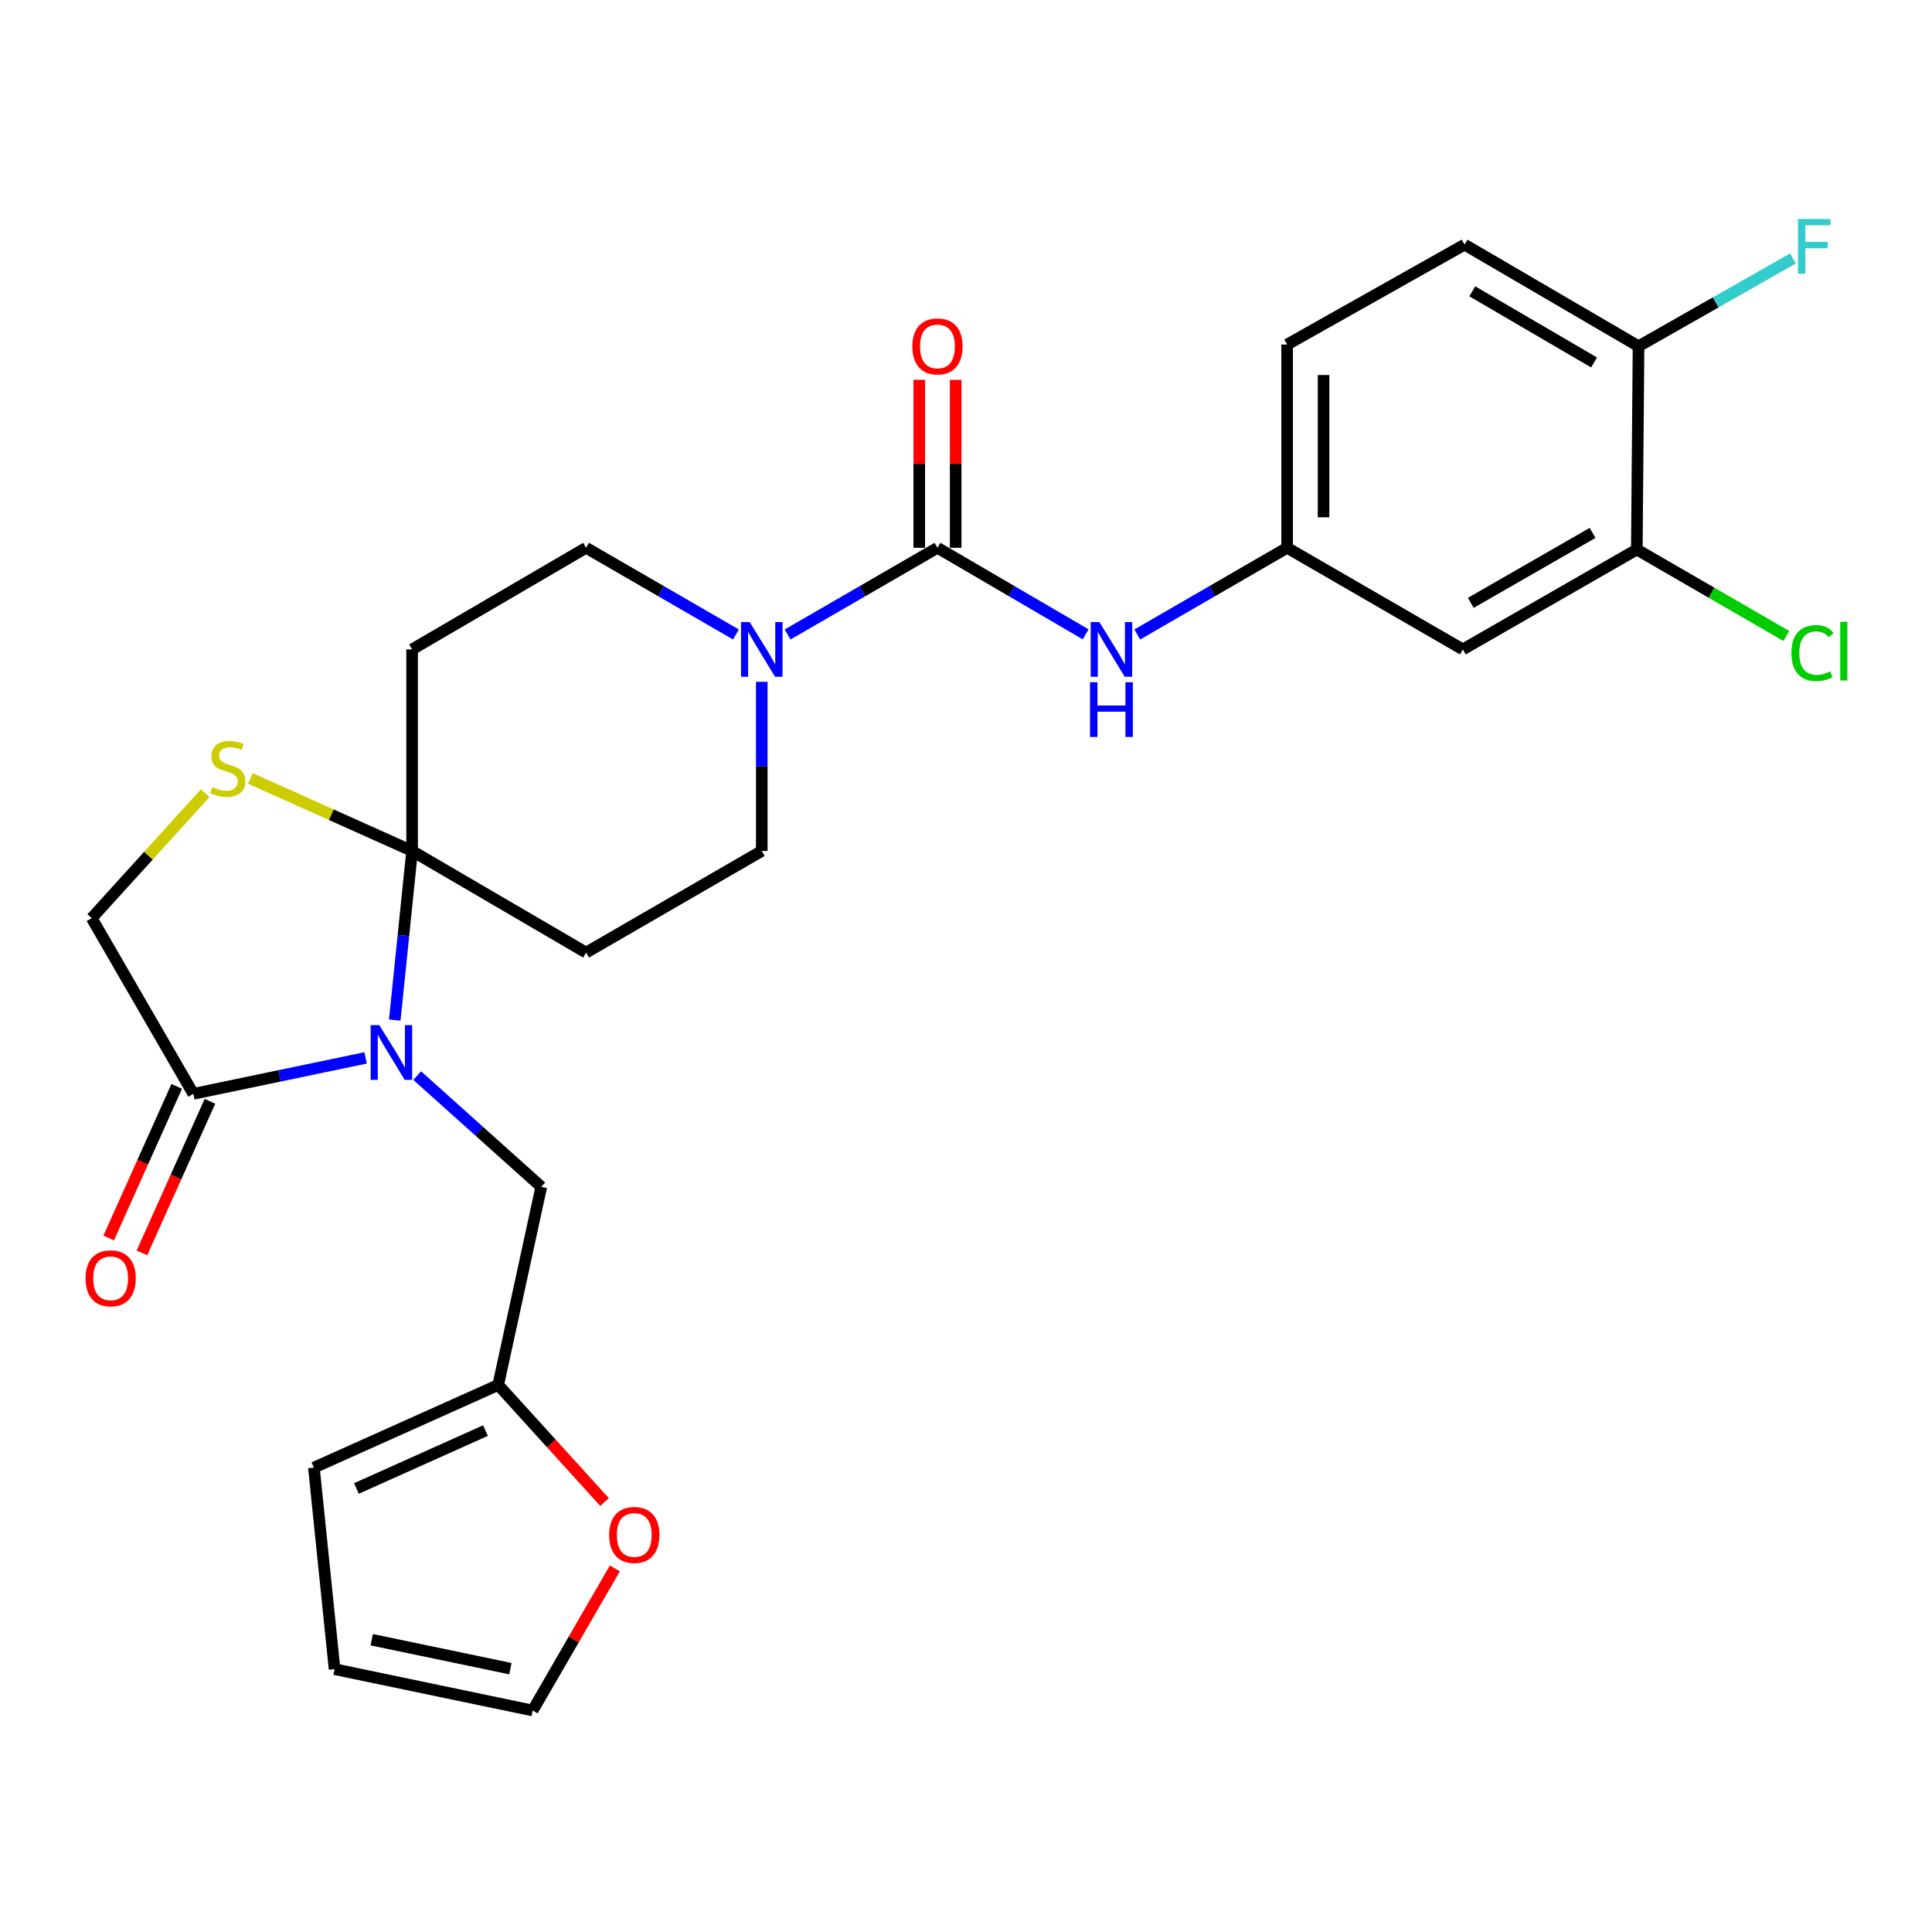 <?xml version='1.0' encoding='iso-8859-1'?>
<svg version='1.1' baseProfile='full'
              xmlns='http://www.w3.org/2000/svg'
                      xmlns:rdkit='http://www.rdkit.org/xml'
                      xmlns:xlink='http://www.w3.org/1999/xlink'
                  xml:space='preserve'
width='1000px' height='1000px' viewBox='0 0 1000 1000'>
<!-- END OF HEADER -->
<rect style='opacity:1.0;fill:#FFFFFF;stroke:none' width='1000' height='1000' x='0' y='0'> </rect>
<path class='bond-0' d='M 380.926,328.408 L 342.139,305.973' style='fill:none;fill-rule:evenodd;stroke:#0000FF;stroke-width:6px;stroke-linecap:butt;stroke-linejoin:miter;stroke-opacity:1' />
<path class='bond-0' d='M 342.139,305.973 L 303.352,283.537' style='fill:none;fill-rule:evenodd;stroke:#000000;stroke-width:6px;stroke-linecap:butt;stroke-linejoin:miter;stroke-opacity:1' />
<path class='bond-1' d='M 407.659,328.408 L 446.446,305.973' style='fill:none;fill-rule:evenodd;stroke:#0000FF;stroke-width:6px;stroke-linecap:butt;stroke-linejoin:miter;stroke-opacity:1' />
<path class='bond-1' d='M 446.446,305.973 L 485.233,283.537' style='fill:none;fill-rule:evenodd;stroke:#000000;stroke-width:6px;stroke-linecap:butt;stroke-linejoin:miter;stroke-opacity:1' />
<path class='bond-2' d='M 394.292,352.907 L 394.292,396.68' style='fill:none;fill-rule:evenodd;stroke:#0000FF;stroke-width:6px;stroke-linecap:butt;stroke-linejoin:miter;stroke-opacity:1' />
<path class='bond-2' d='M 394.292,396.68 L 394.292,440.453' style='fill:none;fill-rule:evenodd;stroke:#000000;stroke-width:6px;stroke-linecap:butt;stroke-linejoin:miter;stroke-opacity:1' />
<path class='bond-3' d='M 485.233,283.537 L 523.584,305.94' style='fill:none;fill-rule:evenodd;stroke:#000000;stroke-width:6px;stroke-linecap:butt;stroke-linejoin:miter;stroke-opacity:1' />
<path class='bond-3' d='M 523.584,305.94 L 561.936,328.343' style='fill:none;fill-rule:evenodd;stroke:#0000FF;stroke-width:6px;stroke-linecap:butt;stroke-linejoin:miter;stroke-opacity:1' />
<path class='bond-4' d='M 494.658,283.537 L 494.658,240.065' style='fill:none;fill-rule:evenodd;stroke:#000000;stroke-width:6px;stroke-linecap:butt;stroke-linejoin:miter;stroke-opacity:1' />
<path class='bond-4' d='M 494.658,240.065 L 494.658,196.592' style='fill:none;fill-rule:evenodd;stroke:#FF0000;stroke-width:6px;stroke-linecap:butt;stroke-linejoin:miter;stroke-opacity:1' />
<path class='bond-4' d='M 475.808,283.537 L 475.808,240.065' style='fill:none;fill-rule:evenodd;stroke:#000000;stroke-width:6px;stroke-linecap:butt;stroke-linejoin:miter;stroke-opacity:1' />
<path class='bond-4' d='M 475.808,240.065 L 475.808,196.592' style='fill:none;fill-rule:evenodd;stroke:#FF0000;stroke-width:6px;stroke-linecap:butt;stroke-linejoin:miter;stroke-opacity:1' />
<path class='bond-5' d='M 588.65,328.408 L 627.437,305.973' style='fill:none;fill-rule:evenodd;stroke:#0000FF;stroke-width:6px;stroke-linecap:butt;stroke-linejoin:miter;stroke-opacity:1' />
<path class='bond-5' d='M 627.437,305.973 L 666.224,283.537' style='fill:none;fill-rule:evenodd;stroke:#000000;stroke-width:6px;stroke-linecap:butt;stroke-linejoin:miter;stroke-opacity:1' />
<path class='bond-6' d='M 847.214,284.427 L 757.164,336.139' style='fill:none;fill-rule:evenodd;stroke:#000000;stroke-width:6px;stroke-linecap:butt;stroke-linejoin:miter;stroke-opacity:1' />
<path class='bond-6' d='M 824.32,275.838 L 761.285,312.036' style='fill:none;fill-rule:evenodd;stroke:#000000;stroke-width:6px;stroke-linecap:butt;stroke-linejoin:miter;stroke-opacity:1' />
<path class='bond-7' d='M 847.214,284.427 L 848.105,179.224' style='fill:none;fill-rule:evenodd;stroke:#000000;stroke-width:6px;stroke-linecap:butt;stroke-linejoin:miter;stroke-opacity:1' />
<path class='bond-8' d='M 847.214,284.427 L 885.911,306.811' style='fill:none;fill-rule:evenodd;stroke:#000000;stroke-width:6px;stroke-linecap:butt;stroke-linejoin:miter;stroke-opacity:1' />
<path class='bond-8' d='M 885.911,306.811 L 924.609,329.194' style='fill:none;fill-rule:evenodd;stroke:#00CC00;stroke-width:6px;stroke-linecap:butt;stroke-linejoin:miter;stroke-opacity:1' />
<path class='bond-9' d='M 848.105,179.224 L 758.054,126.622' style='fill:none;fill-rule:evenodd;stroke:#000000;stroke-width:6px;stroke-linecap:butt;stroke-linejoin:miter;stroke-opacity:1' />
<path class='bond-9' d='M 825.089,187.61 L 762.054,150.789' style='fill:none;fill-rule:evenodd;stroke:#000000;stroke-width:6px;stroke-linecap:butt;stroke-linejoin:miter;stroke-opacity:1' />
<path class='bond-10' d='M 848.105,179.224 L 888.057,156.506' style='fill:none;fill-rule:evenodd;stroke:#000000;stroke-width:6px;stroke-linecap:butt;stroke-linejoin:miter;stroke-opacity:1' />
<path class='bond-10' d='M 888.057,156.506 L 928.01,133.787' style='fill:none;fill-rule:evenodd;stroke:#33CCCC;stroke-width:6px;stroke-linecap:butt;stroke-linejoin:miter;stroke-opacity:1' />
<path class='bond-11' d='M 758.054,126.622 L 666.224,178.334' style='fill:none;fill-rule:evenodd;stroke:#000000;stroke-width:6px;stroke-linecap:butt;stroke-linejoin:miter;stroke-opacity:1' />
<path class='bond-12' d='M 213.301,336.139 L 213.301,440.453' style='fill:none;fill-rule:evenodd;stroke:#000000;stroke-width:6px;stroke-linecap:butt;stroke-linejoin:miter;stroke-opacity:1' />
<path class='bond-13' d='M 213.301,336.139 L 303.352,283.537' style='fill:none;fill-rule:evenodd;stroke:#000000;stroke-width:6px;stroke-linecap:butt;stroke-linejoin:miter;stroke-opacity:1' />
<path class='bond-14' d='M 394.292,440.453 L 303.352,493.054' style='fill:none;fill-rule:evenodd;stroke:#000000;stroke-width:6px;stroke-linecap:butt;stroke-linejoin:miter;stroke-opacity:1' />
<path class='bond-15' d='M 303.352,493.054 L 213.301,440.453' style='fill:none;fill-rule:evenodd;stroke:#000000;stroke-width:6px;stroke-linecap:butt;stroke-linejoin:miter;stroke-opacity:1' />
<path class='bond-16' d='M 213.301,440.453 L 171.448,421.68' style='fill:none;fill-rule:evenodd;stroke:#000000;stroke-width:6px;stroke-linecap:butt;stroke-linejoin:miter;stroke-opacity:1' />
<path class='bond-16' d='M 171.448,421.68 L 129.594,402.908' style='fill:none;fill-rule:evenodd;stroke:#CCCC00;stroke-width:6px;stroke-linecap:butt;stroke-linejoin:miter;stroke-opacity:1' />
<path class='bond-17' d='M 213.301,440.453 L 208.811,484.224' style='fill:none;fill-rule:evenodd;stroke:#000000;stroke-width:6px;stroke-linecap:butt;stroke-linejoin:miter;stroke-opacity:1' />
<path class='bond-17' d='M 208.811,484.224 L 204.321,527.995' style='fill:none;fill-rule:evenodd;stroke:#0000FF;stroke-width:6px;stroke-linecap:butt;stroke-linejoin:miter;stroke-opacity:1' />
<path class='bond-18' d='M 47.464,475.231 L 76.832,442.889' style='fill:none;fill-rule:evenodd;stroke:#000000;stroke-width:6px;stroke-linecap:butt;stroke-linejoin:miter;stroke-opacity:1' />
<path class='bond-18' d='M 76.832,442.889 L 106.2,410.547' style='fill:none;fill-rule:evenodd;stroke:#CCCC00;stroke-width:6px;stroke-linecap:butt;stroke-linejoin:miter;stroke-opacity:1' />
<path class='bond-19' d='M 47.464,475.231 L 100.066,566.171' style='fill:none;fill-rule:evenodd;stroke:#000000;stroke-width:6px;stroke-linecap:butt;stroke-linejoin:miter;stroke-opacity:1' />
<path class='bond-20' d='M 100.066,566.171 L 144.653,556.868' style='fill:none;fill-rule:evenodd;stroke:#000000;stroke-width:6px;stroke-linecap:butt;stroke-linejoin:miter;stroke-opacity:1' />
<path class='bond-20' d='M 144.653,556.868 L 189.24,547.564' style='fill:none;fill-rule:evenodd;stroke:#0000FF;stroke-width:6px;stroke-linecap:butt;stroke-linejoin:miter;stroke-opacity:1' />
<path class='bond-21' d='M 91.466,562.313 L 73.865,601.547' style='fill:none;fill-rule:evenodd;stroke:#000000;stroke-width:6px;stroke-linecap:butt;stroke-linejoin:miter;stroke-opacity:1' />
<path class='bond-21' d='M 73.865,601.547 L 56.264,640.781' style='fill:none;fill-rule:evenodd;stroke:#FF0000;stroke-width:6px;stroke-linecap:butt;stroke-linejoin:miter;stroke-opacity:1' />
<path class='bond-21' d='M 108.665,570.029 L 91.064,609.263' style='fill:none;fill-rule:evenodd;stroke:#000000;stroke-width:6px;stroke-linecap:butt;stroke-linejoin:miter;stroke-opacity:1' />
<path class='bond-21' d='M 91.064,609.263 L 73.462,648.497' style='fill:none;fill-rule:evenodd;stroke:#FF0000;stroke-width:6px;stroke-linecap:butt;stroke-linejoin:miter;stroke-opacity:1' />
<path class='bond-22' d='M 215.943,556.739 L 248.055,585.525' style='fill:none;fill-rule:evenodd;stroke:#0000FF;stroke-width:6px;stroke-linecap:butt;stroke-linejoin:miter;stroke-opacity:1' />
<path class='bond-22' d='M 248.055,585.525 L 280.166,614.312' style='fill:none;fill-rule:evenodd;stroke:#000000;stroke-width:6px;stroke-linecap:butt;stroke-linejoin:miter;stroke-opacity:1' />
<path class='bond-23' d='M 280.166,614.312 L 257.882,716.845' style='fill:none;fill-rule:evenodd;stroke:#000000;stroke-width:6px;stroke-linecap:butt;stroke-linejoin:miter;stroke-opacity:1' />
<path class='bond-24' d='M 257.882,716.845 L 285.405,747.159' style='fill:none;fill-rule:evenodd;stroke:#000000;stroke-width:6px;stroke-linecap:butt;stroke-linejoin:miter;stroke-opacity:1' />
<path class='bond-24' d='M 285.405,747.159 L 312.928,777.473' style='fill:none;fill-rule:evenodd;stroke:#FF0000;stroke-width:6px;stroke-linecap:butt;stroke-linejoin:miter;stroke-opacity:1' />
<path class='bond-25' d='M 257.882,716.845 L 162.48,759.645' style='fill:none;fill-rule:evenodd;stroke:#000000;stroke-width:6px;stroke-linecap:butt;stroke-linejoin:miter;stroke-opacity:1' />
<path class='bond-25' d='M 251.287,740.464 L 184.506,770.423' style='fill:none;fill-rule:evenodd;stroke:#000000;stroke-width:6px;stroke-linecap:butt;stroke-linejoin:miter;stroke-opacity:1' />
<path class='bond-26' d='M 275.705,885.353 L 296.978,848.576' style='fill:none;fill-rule:evenodd;stroke:#000000;stroke-width:6px;stroke-linecap:butt;stroke-linejoin:miter;stroke-opacity:1' />
<path class='bond-26' d='M 296.978,848.576 L 318.25,811.799' style='fill:none;fill-rule:evenodd;stroke:#FF0000;stroke-width:6px;stroke-linecap:butt;stroke-linejoin:miter;stroke-opacity:1' />
<path class='bond-27' d='M 275.705,885.353 L 173.172,863.958' style='fill:none;fill-rule:evenodd;stroke:#000000;stroke-width:6px;stroke-linecap:butt;stroke-linejoin:miter;stroke-opacity:1' />
<path class='bond-27' d='M 264.176,863.691 L 192.402,848.715' style='fill:none;fill-rule:evenodd;stroke:#000000;stroke-width:6px;stroke-linecap:butt;stroke-linejoin:miter;stroke-opacity:1' />
<path class='bond-28' d='M 162.48,759.645 L 173.172,863.958' style='fill:none;fill-rule:evenodd;stroke:#000000;stroke-width:6px;stroke-linecap:butt;stroke-linejoin:miter;stroke-opacity:1' />
<path class='bond-29' d='M 666.224,178.334 L 666.224,283.537' style='fill:none;fill-rule:evenodd;stroke:#000000;stroke-width:6px;stroke-linecap:butt;stroke-linejoin:miter;stroke-opacity:1' />
<path class='bond-29' d='M 685.074,194.114 L 685.074,267.757' style='fill:none;fill-rule:evenodd;stroke:#000000;stroke-width:6px;stroke-linecap:butt;stroke-linejoin:miter;stroke-opacity:1' />
<path class='bond-30' d='M 666.224,283.537 L 757.164,336.139' style='fill:none;fill-rule:evenodd;stroke:#000000;stroke-width:6px;stroke-linecap:butt;stroke-linejoin:miter;stroke-opacity:1' />
<path  class='atom-0' d='M 388.032 321.979
L 397.312 336.979
Q 398.232 338.459, 399.712 341.139
Q 401.192 343.819, 401.272 343.979
L 401.272 321.979
L 405.032 321.979
L 405.032 350.299
L 401.152 350.299
L 391.192 333.899
Q 390.032 331.979, 388.792 329.779
Q 387.592 327.579, 387.232 326.899
L 387.232 350.299
L 383.552 350.299
L 383.552 321.979
L 388.032 321.979
' fill='#0000FF'/>
<path  class='atom-2' d='M 569.023 321.979
L 578.303 336.979
Q 579.223 338.459, 580.703 341.139
Q 582.183 343.819, 582.263 343.979
L 582.263 321.979
L 586.023 321.979
L 586.023 350.299
L 582.143 350.299
L 572.183 333.899
Q 571.023 331.979, 569.783 329.779
Q 568.583 327.579, 568.223 326.899
L 568.223 350.299
L 564.543 350.299
L 564.543 321.979
L 569.023 321.979
' fill='#0000FF'/>
<path  class='atom-2' d='M 564.203 353.131
L 568.043 353.131
L 568.043 365.171
L 582.523 365.171
L 582.523 353.131
L 586.363 353.131
L 586.363 381.451
L 582.523 381.451
L 582.523 368.371
L 568.043 368.371
L 568.043 381.451
L 564.203 381.451
L 564.203 353.131
' fill='#0000FF'/>
<path  class='atom-3' d='M 472.233 179.304
Q 472.233 172.504, 475.593 168.704
Q 478.953 164.904, 485.233 164.904
Q 491.513 164.904, 494.873 168.704
Q 498.233 172.504, 498.233 179.304
Q 498.233 186.184, 494.833 190.104
Q 491.433 193.984, 485.233 193.984
Q 478.993 193.984, 475.593 190.104
Q 472.233 186.224, 472.233 179.304
M 485.233 190.784
Q 489.553 190.784, 491.873 187.904
Q 494.233 184.984, 494.233 179.304
Q 494.233 173.744, 491.873 170.944
Q 489.553 168.104, 485.233 168.104
Q 480.913 168.104, 478.553 170.904
Q 476.233 173.704, 476.233 179.304
Q 476.233 185.024, 478.553 187.904
Q 480.913 190.784, 485.233 190.784
' fill='#FF0000'/>
<path  class='atom-14' d='M 109.9 407.383
Q 110.22 407.503, 111.54 408.063
Q 112.86 408.623, 114.3 408.983
Q 115.78 409.303, 117.22 409.303
Q 119.9 409.303, 121.46 408.023
Q 123.02 406.703, 123.02 404.423
Q 123.02 402.863, 122.22 401.903
Q 121.46 400.943, 120.26 400.423
Q 119.06 399.903, 117.06 399.303
Q 114.54 398.543, 113.02 397.823
Q 111.54 397.103, 110.46 395.583
Q 109.42 394.063, 109.42 391.503
Q 109.42 387.943, 111.82 385.743
Q 114.26 383.543, 119.06 383.543
Q 122.34 383.543, 126.06 385.103
L 125.14 388.183
Q 121.74 386.783, 119.18 386.783
Q 116.42 386.783, 114.9 387.943
Q 113.38 389.063, 113.42 391.023
Q 113.42 392.543, 114.18 393.463
Q 114.98 394.383, 116.1 394.903
Q 117.26 395.423, 119.18 396.023
Q 121.74 396.823, 123.26 397.623
Q 124.78 398.423, 125.86 400.063
Q 126.98 401.663, 126.98 404.423
Q 126.98 408.343, 124.34 410.463
Q 121.74 412.543, 117.38 412.543
Q 114.86 412.543, 112.94 411.983
Q 111.06 411.463, 108.82 410.543
L 109.9 407.383
' fill='#CCCC00'/>
<path  class='atom-15' d='M 196.339 530.617
L 205.619 545.617
Q 206.539 547.097, 208.019 549.777
Q 209.499 552.457, 209.579 552.617
L 209.579 530.617
L 213.339 530.617
L 213.339 558.937
L 209.459 558.937
L 199.499 542.537
Q 198.339 540.617, 197.099 538.417
Q 195.899 536.217, 195.539 535.537
L 195.539 558.937
L 191.859 558.937
L 191.859 530.617
L 196.339 530.617
' fill='#0000FF'/>
<path  class='atom-19' d='M 315.307 794.493
Q 315.307 787.693, 318.667 783.893
Q 322.027 780.093, 328.307 780.093
Q 334.587 780.093, 337.947 783.893
Q 341.307 787.693, 341.307 794.493
Q 341.307 801.373, 337.907 805.293
Q 334.507 809.173, 328.307 809.173
Q 322.067 809.173, 318.667 805.293
Q 315.307 801.413, 315.307 794.493
M 328.307 805.973
Q 332.627 805.973, 334.947 803.093
Q 337.307 800.173, 337.307 794.493
Q 337.307 788.933, 334.947 786.133
Q 332.627 783.293, 328.307 783.293
Q 323.987 783.293, 321.627 786.093
Q 319.307 788.893, 319.307 794.493
Q 319.307 800.213, 321.627 803.093
Q 323.987 805.973, 328.307 805.973
' fill='#FF0000'/>
<path  class='atom-22' d='M 44.266 661.653
Q 44.266 654.853, 47.626 651.053
Q 50.986 647.253, 57.266 647.253
Q 63.546 647.253, 66.906 651.053
Q 70.266 654.853, 70.266 661.653
Q 70.266 668.533, 66.866 672.453
Q 63.466 676.333, 57.266 676.333
Q 51.026 676.333, 47.626 672.453
Q 44.266 668.573, 44.266 661.653
M 57.266 673.133
Q 61.586 673.133, 63.906 670.253
Q 66.266 667.333, 66.266 661.653
Q 66.266 656.093, 63.906 653.293
Q 61.586 650.453, 57.266 650.453
Q 52.946 650.453, 50.586 653.253
Q 48.266 656.053, 48.266 661.653
Q 48.266 667.373, 50.586 670.253
Q 52.946 673.133, 57.266 673.133
' fill='#FF0000'/>
<path  class='atom-26' d='M 927.235 338.009
Q 927.235 330.969, 930.515 327.289
Q 933.835 323.569, 940.115 323.569
Q 945.955 323.569, 949.075 327.689
L 946.435 329.849
Q 944.155 326.849, 940.115 326.849
Q 935.835 326.849, 933.555 329.729
Q 931.315 332.569, 931.315 338.009
Q 931.315 343.609, 933.635 346.489
Q 935.995 349.369, 940.555 349.369
Q 943.675 349.369, 947.315 347.489
L 948.435 350.489
Q 946.955 351.449, 944.715 352.009
Q 942.475 352.569, 939.995 352.569
Q 933.835 352.569, 930.515 348.809
Q 927.235 345.049, 927.235 338.009
' fill='#00CC00'/>
<path  class='atom-26' d='M 952.515 321.849
L 956.195 321.849
L 956.195 352.209
L 952.515 352.209
L 952.515 321.849
' fill='#00CC00'/>
<path  class='atom-27' d='M 930.625 113.352
L 947.465 113.352
L 947.465 116.592
L 934.425 116.592
L 934.425 125.192
L 946.025 125.192
L 946.025 128.472
L 934.425 128.472
L 934.425 141.672
L 930.625 141.672
L 930.625 113.352
' fill='#33CCCC'/>
</svg>
